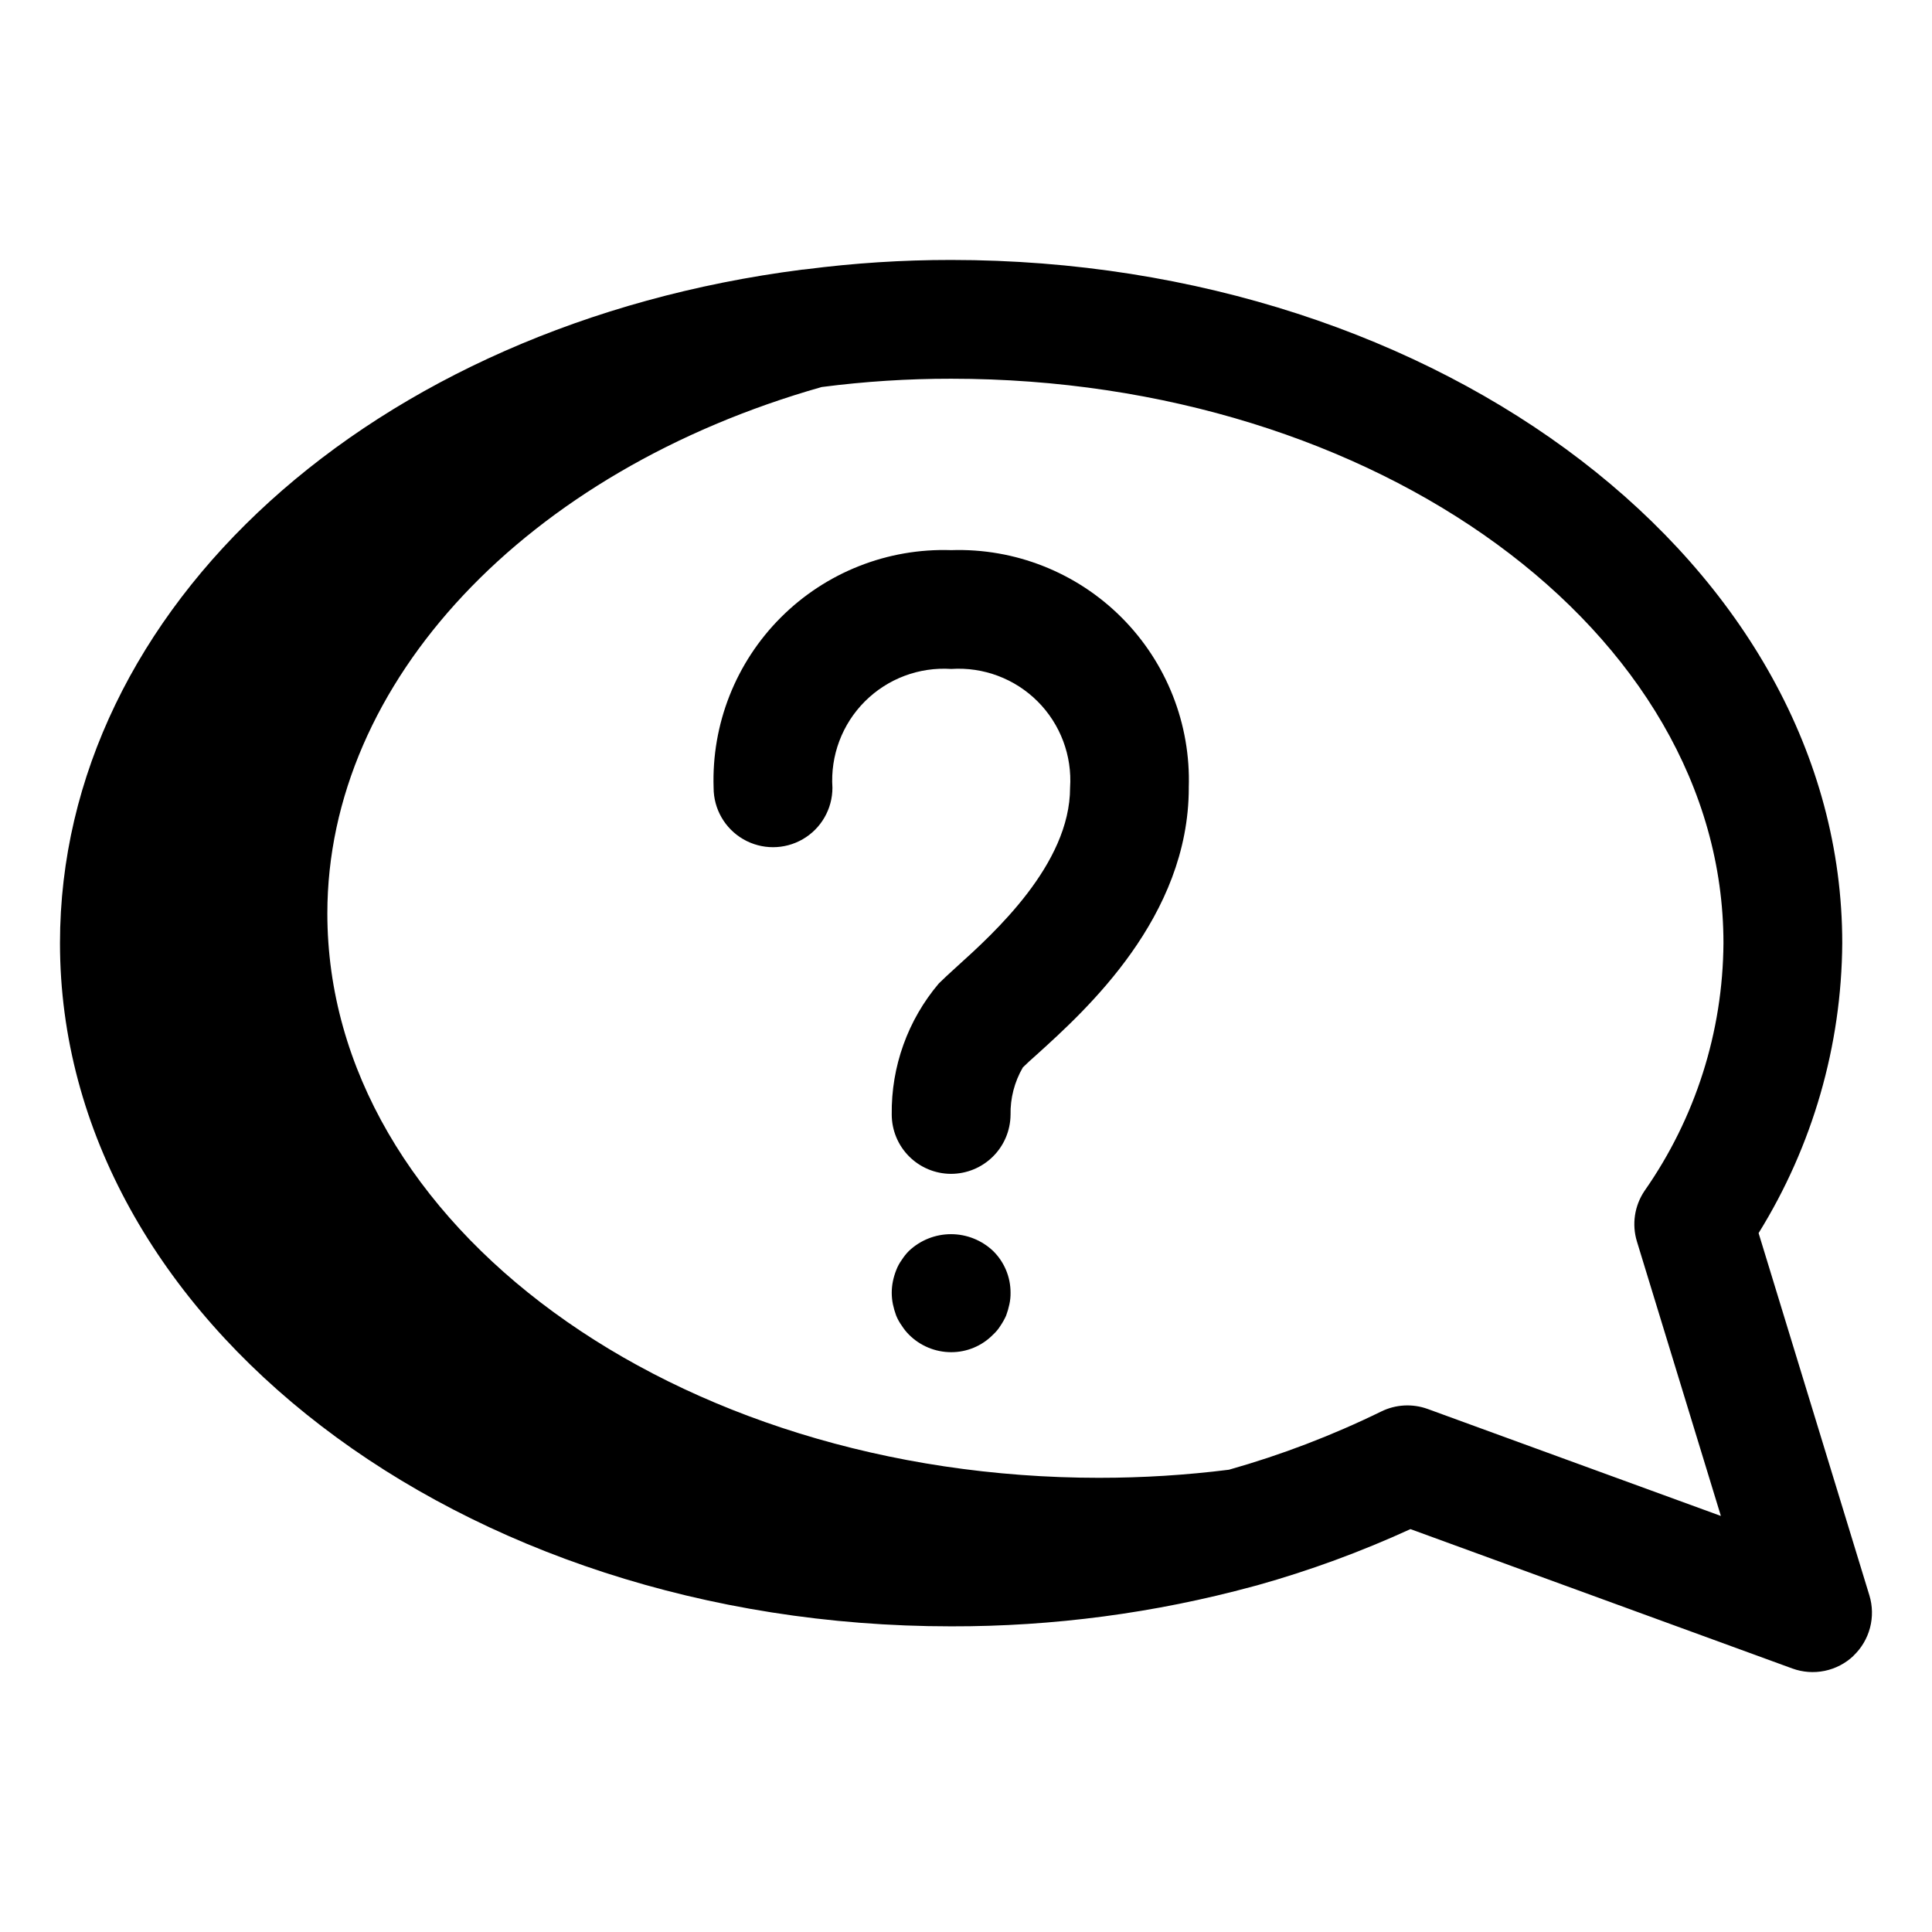 <?xml version="1.0" encoding="UTF-8"?>
<!-- Uploaded to: ICON Repo, www.svgrepo.com, Generator: ICON Repo Mixer Tools -->
<svg fill="#000000" width="800px" height="800px" version="1.1" viewBox="144 144 512 512" xmlns="http://www.w3.org/2000/svg">
 <path d="m459.04 352.77c0 34.266-27.184 58.852-40.242 70.668-1.574 1.379-2.816 2.527-3.731 3.441-2.223 3.816-3.352 8.176-3.262 12.594-0.047 4.148-1.723 8.113-4.672 11.031-2.945 2.922-6.922 4.566-11.07 4.578h-0.094c-4.156-0.023-8.133-1.691-11.062-4.637-2.934-2.941-4.582-6.926-4.586-11.082-0.168-12.711 4.266-25.051 12.484-34.746 1.195-1.195 2.867-2.715 4.863-4.535 9.707-8.77 29.914-27.023 29.914-47.312 0.57-8.512-2.566-16.855-8.598-22.887-6.035-6.035-14.379-9.168-22.891-8.602-8.512-0.566-16.855 2.566-22.891 8.602-6.031 6.031-9.164 14.375-8.598 22.887 0 5.625-3 10.824-7.871 13.637s-10.875 2.812-15.746 0c-4.871-2.812-7.871-8.012-7.871-13.637-0.562-16.867 5.891-33.215 17.828-45.148 11.934-11.938 28.281-18.391 45.148-17.828 16.863-0.555 33.203 5.906 45.129 17.84 11.93 11.934 18.379 28.273 17.816 45.137zm-74.156 122.73c-0.711 0.715-1.348 1.508-1.887 2.359-0.621 0.848-1.125 1.773-1.496 2.758-0.371 0.941-0.66 1.918-0.867 2.91-0.418 2.027-0.418 4.117 0 6.141 0.215 1.016 0.504 2.016 0.867 2.992 0.391 0.949 0.891 1.848 1.496 2.676 0.539 0.855 1.176 1.648 1.887 2.363 2.961 2.969 6.984 4.641 11.18 4.644 4.176 0.012 8.176-1.664 11.098-4.644 0.762-0.695 1.426-1.488 1.969-2.363 0.574-0.848 1.074-1.742 1.496-2.676 0.363-0.977 0.652-1.977 0.867-2.992 0.223-1.008 0.328-2.039 0.312-3.07 0.016-4.176-1.66-8.176-4.644-11.098-3.008-2.844-6.996-4.43-11.137-4.43-4.141 0-8.129 1.586-11.141 4.43zm250.33 107.3v-0.004c-2.125 2.016-4.769 3.402-7.637 3.996s-5.844 0.379-8.594-0.625l-101.2-36.938c-13.133 6.019-26.715 11-40.621 14.895l-0.141 0.039c-0.293 0.086-0.59 0.156-0.891 0.227v0.004c-26.098 7.094-53.027 10.66-80.074 10.602-130.22 0-236.16-81.223-236.16-181.05 0-88.82 82.719-163.89 196.69-178.49 0.285 0 0.582-0.047 0.867-0.086h0.078-0.004c12.777-1.66 25.645-2.488 38.527-2.481 130.22 0 236.16 81.223 236.16 181.05v0.004c-0.176 27.164-7.848 53.754-22.168 76.84l29.355 95.992v-0.004c0.855 2.801 0.914 5.785 0.168 8.617-0.75 2.832-2.269 5.398-4.394 7.41zm-55.395-123.21c13.477-19.254 20.77-42.152 20.914-65.652 0-82.477-91.82-149.57-204.67-149.57-11.473-0.012-22.938 0.723-34.312 2.199-78.391 22.238-131 78.176-131 139.5 0 82.477 91.82 149.57 204.67 149.57v-0.004c11.453 0 22.895-0.715 34.262-2.141 13.871-3.918 27.367-9.078 40.32-15.414 3.856-1.906 8.328-2.152 12.375-0.676l77.672 28.34-22.246-72.73c-1.391-4.551-0.648-9.48 2.016-13.422z"/>
</svg>